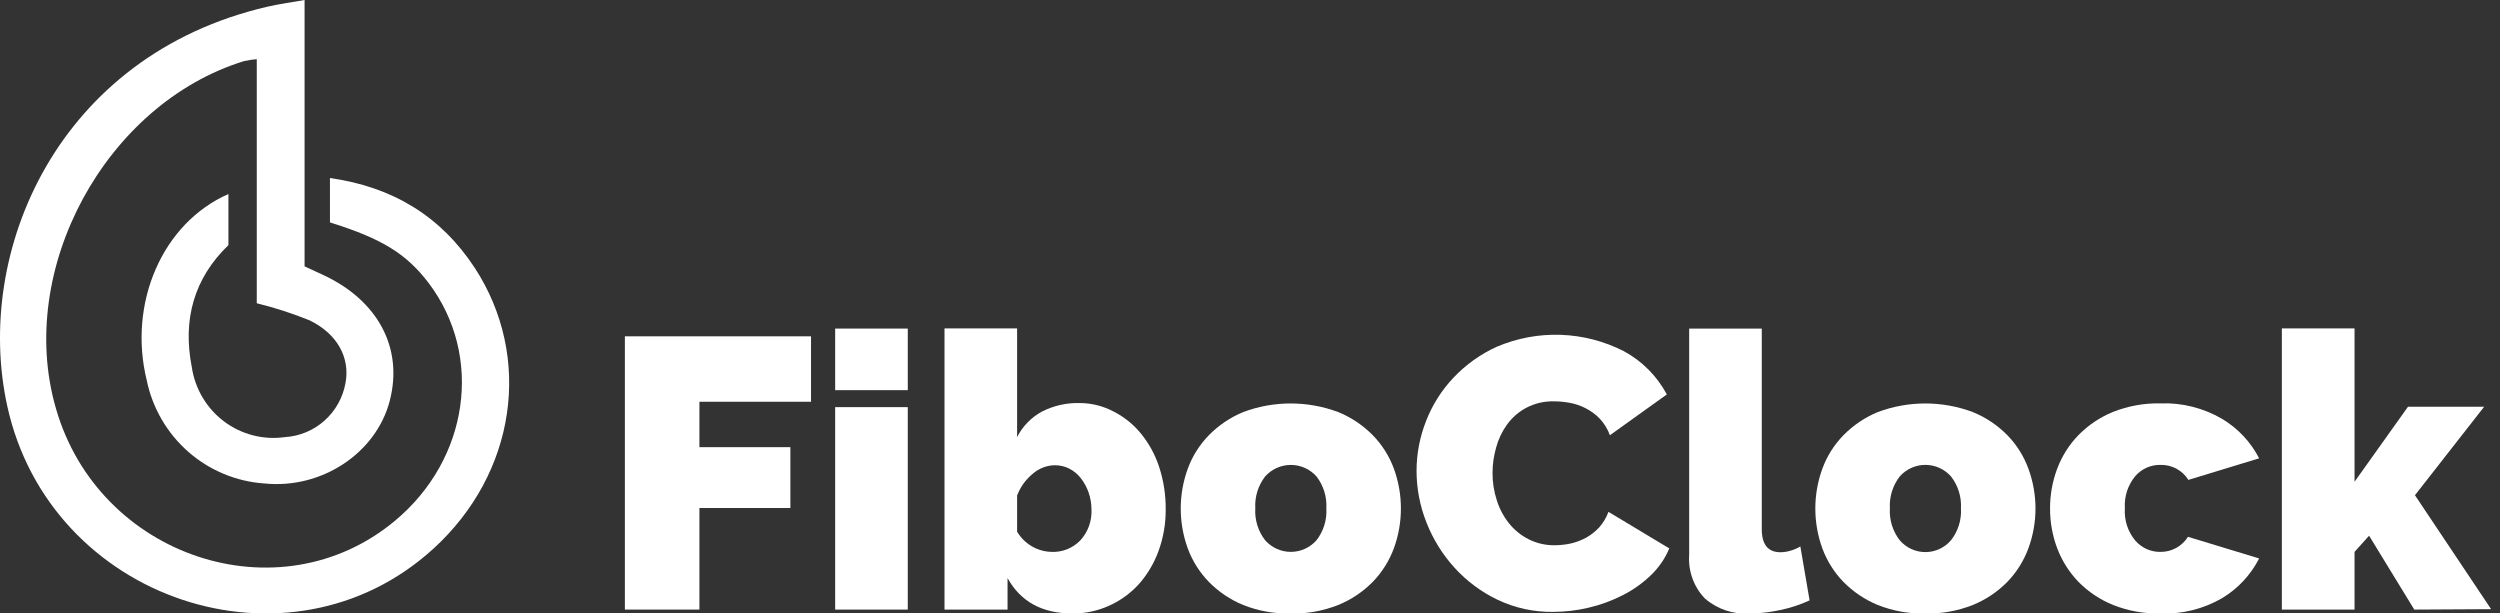 <?xml version="1.0" encoding="UTF-8"?> <svg xmlns="http://www.w3.org/2000/svg" width="163" height="40" viewBox="0 0 163 40" fill="none"><rect x="0" y="0" width="163" height="40" fill="#333333" stroke="none"/> <g clip-path="url(#clip0)"> <path d="M21.513 14.5V11.606C25.611 12.189 28.739 14.094 30.952 17.461C34.753 23.294 33.65 30.861 28.254 35.778C18.859 44.35 3.252 39.172 0.472 26.467C-1.735 16.383 3.782 3.606 17.425 0.439C18.203 0.261 18.953 0.161 19.858 0V17.367L21.06 17.922C24.652 19.589 26.301 22.7 25.413 26.128C24.525 29.556 20.961 31.9 17.243 31.522C15.411 31.399 13.67 30.676 12.284 29.463C10.899 28.251 9.945 26.615 9.569 24.806C8.333 19.767 10.578 14.55 14.893 12.65V15.983C12.647 18.144 11.897 20.844 12.504 23.928C12.711 25.342 13.466 26.616 14.602 27.473C15.739 28.329 17.166 28.699 18.572 28.5C19.53 28.444 20.441 28.065 21.158 27.424C21.876 26.783 22.358 25.917 22.528 24.967C22.831 23.35 22.015 21.767 20.177 20.883C19.06 20.43 17.911 20.059 16.741 19.772V3.856C16.462 3.88 16.186 3.923 15.913 3.983C6.899 6.761 1.018 17.561 3.644 26.622C6.424 36.333 18.203 40.239 25.744 33.961C30.588 29.933 31.531 23.206 27.951 18.456C26.478 16.522 24.883 15.556 21.513 14.5Z" fill="white"></path> <path d="M40.742 39.744V21.928H52.879V26.194H45.602V29.155H51.533V33.122H45.602V39.744H40.742Z" fill="white"></path> <path d="M54.453 25.439V21.423H59.187V25.439H54.453ZM54.453 39.745V26.545H59.187V39.745H54.453Z" fill="white"></path> <path d="M69.929 40C67.954 40 66.542 39.23 65.692 37.689V39.745H61.582V21.411H66.315V28.5C66.675 27.791 67.241 27.21 67.937 26.833C68.701 26.446 69.548 26.255 70.403 26.278C71.172 26.282 71.929 26.473 72.61 26.833C73.297 27.183 73.904 27.673 74.392 28.272C74.918 28.918 75.32 29.656 75.578 30.45C75.867 31.335 76.01 32.263 76.003 33.194C76.013 34.123 75.856 35.045 75.539 35.917C75.254 36.707 74.823 37.436 74.271 38.067C73.728 38.668 73.069 39.15 72.334 39.483C71.579 39.829 70.758 40.005 69.929 40V40ZM68.561 35.983C68.909 35.999 69.258 35.939 69.582 35.809C69.906 35.679 70.199 35.481 70.442 35.228C70.688 34.958 70.878 34.642 71.002 34.298C71.126 33.953 71.181 33.588 71.165 33.222C71.163 32.844 71.1 32.469 70.977 32.111C70.86 31.777 70.69 31.464 70.475 31.183C70.272 30.921 70.014 30.706 69.719 30.556C69.422 30.405 69.092 30.329 68.759 30.333C68.235 30.346 67.732 30.543 67.336 30.889C66.879 31.263 66.527 31.752 66.315 32.306V34.667C66.549 35.059 66.877 35.386 67.27 35.616C67.662 35.846 68.106 35.972 68.561 35.983Z" fill="white"></path> <path d="M84.162 40C83.1 40.026 82.044 39.837 81.056 39.445C80.216 39.1 79.454 38.588 78.816 37.939C78.212 37.316 77.744 36.572 77.442 35.756C76.832 34.079 76.832 32.238 77.442 30.561C77.741 29.744 78.21 29 78.816 28.378C79.454 27.728 80.216 27.214 81.056 26.867C83.054 26.119 85.253 26.119 87.251 26.867C88.097 27.211 88.865 27.725 89.507 28.378C90.113 28.998 90.581 29.74 90.881 30.556C91.492 32.233 91.492 34.073 90.881 35.75C90.579 36.566 90.112 37.31 89.507 37.934C88.865 38.587 88.098 39.101 87.251 39.445C86.268 39.835 85.218 40.024 84.162 40V40ZM81.845 33.145C81.8 33.895 82.029 34.636 82.49 35.228C82.7 35.465 82.958 35.655 83.246 35.785C83.534 35.915 83.846 35.982 84.162 35.982C84.477 35.982 84.79 35.915 85.078 35.785C85.366 35.655 85.623 35.465 85.833 35.228C86.294 34.636 86.523 33.895 86.479 33.145C86.522 32.394 86.292 31.654 85.833 31.061C85.622 30.826 85.364 30.637 85.076 30.508C84.788 30.379 84.477 30.313 84.162 30.313C83.847 30.313 83.535 30.379 83.247 30.508C82.959 30.637 82.701 30.826 82.49 31.061C82.031 31.654 81.802 32.394 81.845 33.145V33.145Z" fill="white"></path> <path d="M92.359 30.683C92.362 29.584 92.57 28.495 92.972 27.472C93.376 26.42 93.982 25.457 94.754 24.639C95.561 23.782 96.526 23.091 97.595 22.606C98.912 22.046 100.335 21.781 101.764 21.831C103.193 21.881 104.594 22.244 105.87 22.895C107.061 23.538 108.037 24.519 108.678 25.717L104.965 28.378C104.82 27.975 104.595 27.606 104.303 27.295C104.039 27.021 103.731 26.794 103.393 26.622C103.068 26.453 102.721 26.333 102.361 26.267C102.019 26.202 101.672 26.168 101.324 26.167C100.698 26.151 100.077 26.294 99.52 26.584C99.029 26.843 98.603 27.212 98.273 27.661C97.942 28.114 97.698 28.624 97.551 29.167C97.394 29.708 97.315 30.27 97.313 30.834C97.309 31.437 97.403 32.038 97.589 32.611C97.759 33.159 98.028 33.669 98.384 34.117C98.732 34.554 99.171 34.91 99.669 35.161C100.198 35.426 100.783 35.56 101.374 35.55C101.719 35.548 102.062 35.511 102.4 35.439C102.752 35.359 103.091 35.232 103.409 35.061C103.727 34.883 104.016 34.656 104.265 34.389C104.53 34.093 104.736 33.748 104.871 33.372L108.838 35.756C108.561 36.419 108.15 37.017 107.63 37.511C107.082 38.037 106.459 38.477 105.782 38.817C105.081 39.173 104.34 39.444 103.575 39.622C102.819 39.801 102.045 39.892 101.269 39.895C100.017 39.914 98.777 39.644 97.644 39.106C96.581 38.597 95.626 37.886 94.831 37.011C94.044 36.146 93.424 35.142 92.999 34.05C92.575 32.979 92.358 31.837 92.359 30.683V30.683Z" fill="white"></path> <path d="M110.134 21.423H114.868V34.501C114.868 35.506 115.276 36.006 116.087 36.006C116.307 36.004 116.526 35.97 116.738 35.906C116.964 35.843 117.182 35.75 117.383 35.628L117.985 39.145C117.374 39.427 116.734 39.637 116.076 39.773C115.416 39.919 114.743 39.995 114.068 40.001C113.006 40.071 111.96 39.718 111.155 39.017C110.797 38.643 110.521 38.198 110.346 37.71C110.17 37.222 110.098 36.702 110.134 36.184V21.423Z" fill="white"></path> <path d="M125.537 40C124.475 40.026 123.419 39.837 122.431 39.445C121.591 39.1 120.829 38.588 120.191 37.939C119.587 37.316 119.119 36.572 118.817 35.756C118.207 34.079 118.207 32.238 118.817 30.561C119.116 29.744 119.585 29 120.191 28.378C120.829 27.728 121.591 27.214 122.431 26.867C124.429 26.119 126.628 26.119 128.626 26.867C129.473 27.211 130.24 27.725 130.882 28.378C131.487 28.998 131.953 29.74 132.251 30.556C132.868 32.231 132.868 34.075 132.251 35.75C131.951 36.566 131.485 37.31 130.882 37.934C130.241 38.587 129.473 39.101 128.626 39.445C127.643 39.834 126.593 40.023 125.537 40V40ZM123.22 33.145C123.175 33.895 123.404 34.636 123.865 35.228C124.072 35.469 124.329 35.663 124.616 35.795C124.904 35.928 125.217 35.996 125.534 35.996C125.851 35.996 126.163 35.928 126.451 35.795C126.739 35.663 126.996 35.469 127.203 35.228C127.668 34.638 127.9 33.896 127.854 33.145C127.897 32.393 127.666 31.652 127.203 31.061C126.993 30.825 126.735 30.636 126.448 30.506C126.16 30.377 125.849 30.31 125.534 30.31C125.219 30.31 124.908 30.377 124.62 30.506C124.332 30.636 124.075 30.825 123.865 31.061C123.406 31.654 123.177 32.394 123.22 33.145V33.145Z" fill="white"></path> <path d="M133.664 33.144C133.661 32.258 133.82 31.378 134.133 30.55C134.44 29.734 134.912 28.99 135.518 28.366C136.16 27.713 136.928 27.199 137.774 26.855C138.758 26.468 139.808 26.279 140.864 26.3C142.263 26.249 143.649 26.596 144.863 27.3C145.899 27.913 146.742 28.809 147.296 29.883L142.684 31.289C142.491 30.982 142.222 30.731 141.904 30.559C141.586 30.388 141.23 30.302 140.869 30.311C140.556 30.304 140.246 30.367 139.96 30.494C139.674 30.622 139.419 30.812 139.214 31.05C138.732 31.636 138.491 32.385 138.541 33.144C138.49 33.904 138.731 34.654 139.214 35.239C139.419 35.477 139.673 35.668 139.959 35.797C140.245 35.925 140.556 35.989 140.869 35.983C141.225 35.986 141.577 35.897 141.889 35.725C142.202 35.553 142.466 35.303 142.656 35L147.296 36.411C146.749 37.481 145.916 38.376 144.891 38.994C143.669 39.705 142.273 40.054 140.864 40C139.807 40.023 138.757 39.834 137.774 39.444C136.928 39.102 136.16 38.59 135.518 37.939C134.914 37.313 134.443 36.57 134.133 35.755C133.818 34.922 133.659 34.036 133.664 33.144V33.144Z" fill="white"></path> <path d="M157.411 39.745L154.465 34.928L153.516 35.983V39.745H148.777V21.411H153.516V31.411L157.003 26.517H161.968L157.455 32.289L162.42 39.717L157.411 39.745Z" fill="white"></path> </g> <defs> <clipPath id="clip0"> <rect width="162.424" height="40" fill="white"></rect> </clipPath> </defs> </svg> 